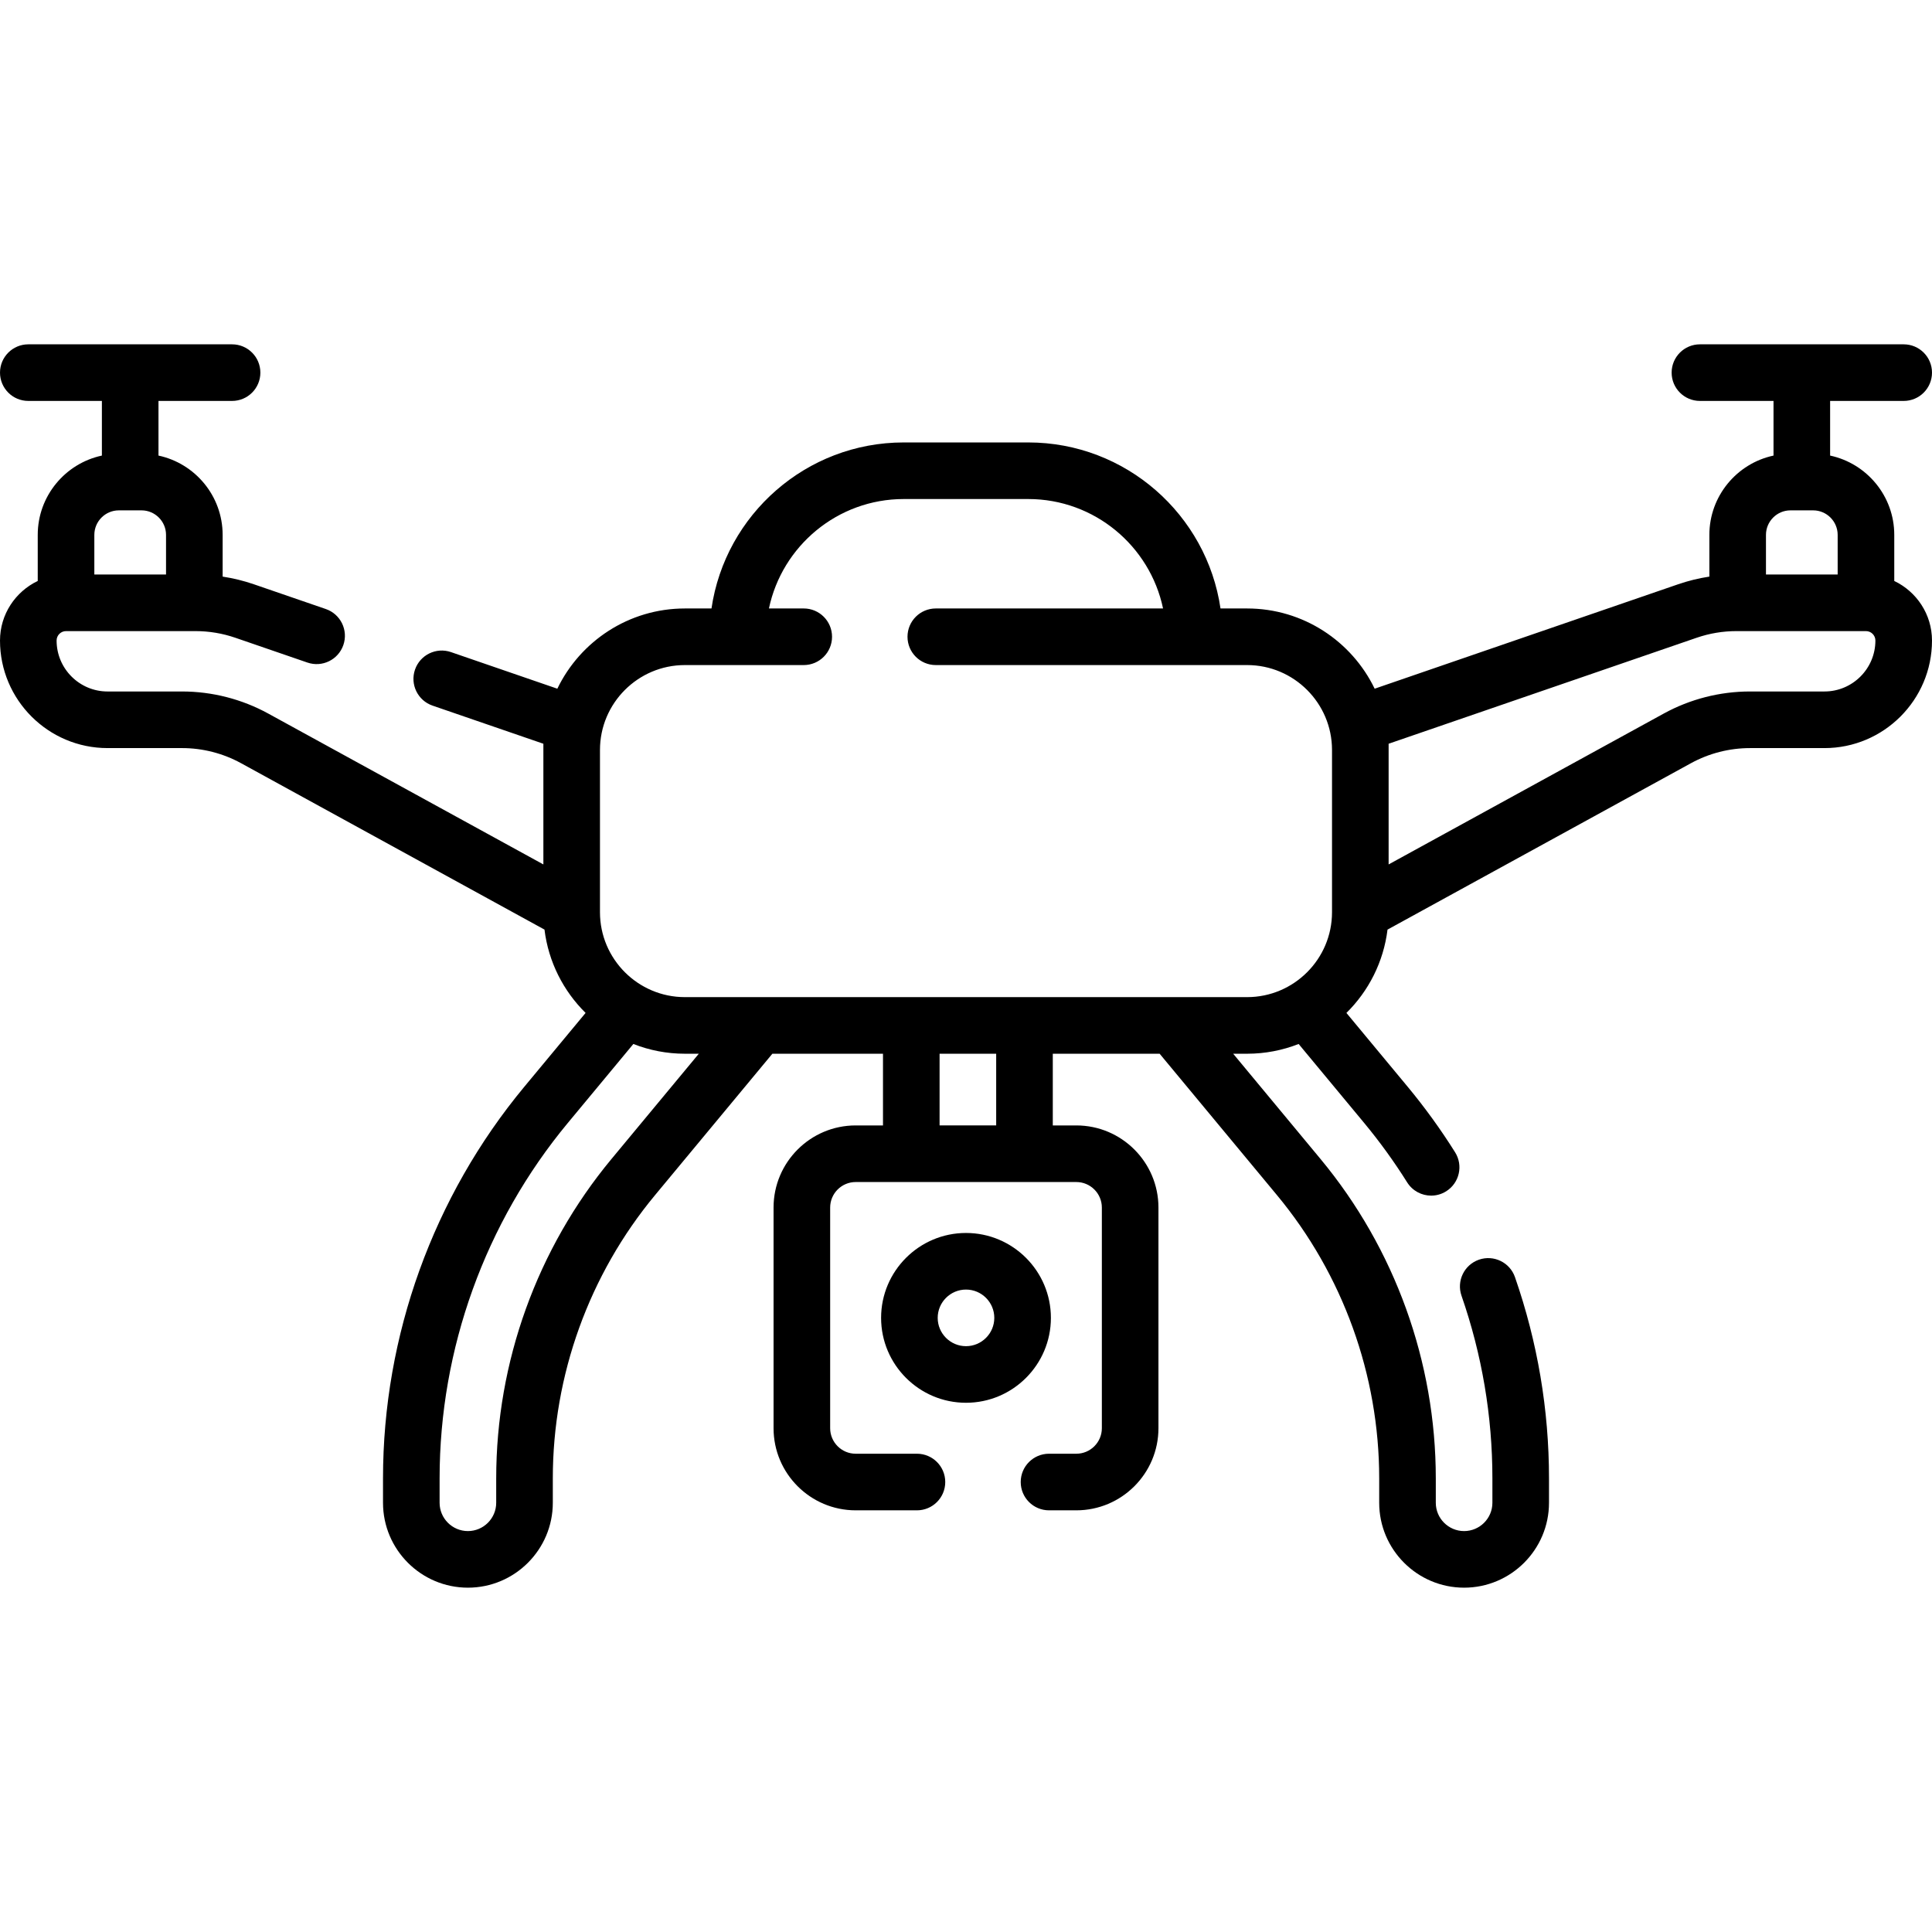 <svg xmlns="http://www.w3.org/2000/svg" id="Capa_1" height="512" viewBox="0 0 512 512" width="512"><g><path d="m502 153.963v-12.213c0-10.312-7.299-18.943-17-21.018v-14.482h19.5c4.143 0 7.5-3.357 7.5-7.5s-3.357-7.5-7.5-7.5h-54c-4.143 0-7.5 3.357-7.5 7.5s3.357 7.5 7.5 7.5h19.5v14.482c-9.701 2.075-17 10.707-17 21.018v11.055c-2.803.429-5.567 1.101-8.266 2.03l-80.436 27.677c-6.063-12.569-18.935-21.261-33.799-21.261h-7.052c-3.643-24.854-25.098-44-50.948-44h-33c-25.85 0-47.305 19.146-50.948 44h-7.051c-14.864 0-27.736 8.693-33.799 21.261l-28.191-9.7c-3.921-1.349-8.185.736-9.532 4.651-1.348 3.917.734 8.185 4.651 9.532l29.371 10.106v31.982l-72.907-39.98c-6.979-3.829-14.878-5.853-22.841-5.853h-19.752c-7.444 0-13.5-6.056-13.5-13.5 0-1.379 1.121-2.5 2.5-2.5h34.311c3.607 0 7.165.595 10.574 1.769l19.078 6.564c3.924 1.351 8.186-.735 9.532-4.651 1.348-3.917-.734-8.185-4.651-9.532l-19.077-6.564c-2.699-.929-5.463-1.601-8.267-2.03v-11.056c0-10.312-7.299-18.943-17-21.018v-14.482h19.5c4.143 0 7.5-3.357 7.5-7.5s-3.357-7.5-7.5-7.5h-54c-4.143 0-7.5 3.357-7.5 7.5s3.357 7.5 7.5 7.5h19.5v14.482c-9.701 2.075-17 10.707-17 21.018v12.213c-5.902 2.816-10 8.824-10 15.787 0 15.715 12.785 28.5 28.5 28.5h19.752c5.448 0 10.852 1.385 15.627 4.004l80.414 44.097c1.057 8.593 5.024 16.295 10.893 22.083l-16.238 19.568c-24.148 29.1-37.447 65.952-37.447 103.769v6.479c0 12.406 10.094 22.5 22.5 22.5s22.5-10.094 22.5-22.5v-6.479c0-27.344 9.616-53.991 27.077-75.033l31.107-37.488h29.315v19h-7.237c-12 0-21.763 9.763-21.763 21.763v58.475c0 12 9.763 21.763 21.763 21.763h16.237c4.143 0 7.5-3.357 7.5-7.5s-3.357-7.5-7.5-7.5h-16.237c-3.729 0-6.763-3.034-6.763-6.763v-58.475c0-3.729 3.034-6.763 6.763-6.763h58.475c3.729 0 6.763 3.034 6.763 6.763v58.475c0 3.729-3.034 6.763-6.763 6.763h-7.238c-4.143 0-7.5 3.357-7.5 7.5s3.357 7.5 7.5 7.5h7.237c12 0 21.763-9.763 21.763-21.763v-58.475c0-12-9.763-21.763-21.763-21.763h-6.237v-19h28.316l31.107 37.488c17.461 21.042 27.077 47.689 27.077 75.033v6.479c0 12.406 10.094 22.5 22.5 22.5s22.5-10.094 22.5-22.5v-6.479c0-18.159-3.034-36.098-9.018-53.319-1.36-3.912-5.631-5.979-9.547-4.623-3.912 1.36-5.982 5.634-4.623 9.547 5.433 15.634 8.188 31.917 8.188 48.396v6.479c0 4.136-3.364 7.5-7.5 7.5s-7.5-3.364-7.5-7.5v-6.479c0-30.834-10.844-60.884-30.534-84.611l-23.159-27.91h3.693c4.817 0 9.419-.923 13.654-2.585l17.356 20.916c4.125 4.972 7.961 10.272 11.399 15.755 1.424 2.271 3.864 3.517 6.36 3.517 1.361 0 2.739-.37 3.978-1.147 3.51-2.2 4.57-6.829 2.369-10.338-3.789-6.043-8.017-11.885-12.563-17.364l-16.238-19.568c5.868-5.788 9.836-13.49 10.893-22.083l80.415-44.098c4.774-2.618 10.178-4.003 15.626-4.003h19.751c15.715 0 28.5-12.785 28.5-28.5 0-6.966-4.098-12.975-10-15.79zm-477-12.213c0-3.584 2.916-6.5 6.5-6.5h6c3.584 0 6.5 2.916 6.5 6.5v10.5h-19zm443 0c0-3.584 2.916-6.5 6.5-6.5h6c3.584 0 6.5 2.916 6.5 6.5v10.5h-19zm-305.966 165.41c-19.69 23.728-30.534 53.777-30.534 84.611v6.479c0 4.136-3.364 7.5-7.5 7.5s-7.5-3.364-7.5-7.5v-6.479c0-34.325 12.071-67.776 33.99-94.19l17.356-20.916c4.234 1.662 8.837 2.585 13.654 2.585h3.693zm101.966-8.91h-15v-19h15zm46.815-34c-40.03 0-89.347 0-129.315 0-12.406 0-22.5-10.094-22.5-22.5v-43c0-12.406 10.094-22.5 22.5-22.5h31.5c4.143 0 7.5-3.357 7.5-7.5s-3.357-7.5-7.5-7.5h-9.222c3.469-16.54 18.166-29 35.722-29h33c17.556 0 32.253 12.46 35.722 29h-60.222c-4.143 0-7.5 3.357-7.5 7.5s3.357 7.5 7.5 7.5h82.5c12.406 0 22.5 10.094 22.5 22.5v43c0 12.406-10.094 22.5-22.5 22.5zm172.685-81h-19.752c-7.963 0-15.861 2.023-22.84 5.852l-72.908 39.981v-31.982l81.616-28.082c3.408-1.174 6.966-1.769 10.573-1.769h34.311c1.379 0 2.5 1.121 2.5 2.5 0 7.444-6.056 13.5-13.5 13.5z"></path><path d="m278.5 349.25c0-12.406-10.094-22.5-22.5-22.5s-22.5 10.094-22.5 22.5 10.094 22.5 22.5 22.5 22.5-10.094 22.5-22.5zm-22.5 7.5c-4.136 0-7.5-3.364-7.5-7.5s3.364-7.5 7.5-7.5 7.5 3.364 7.5 7.5-3.364 7.5-7.5 7.5z"></path></g></svg>